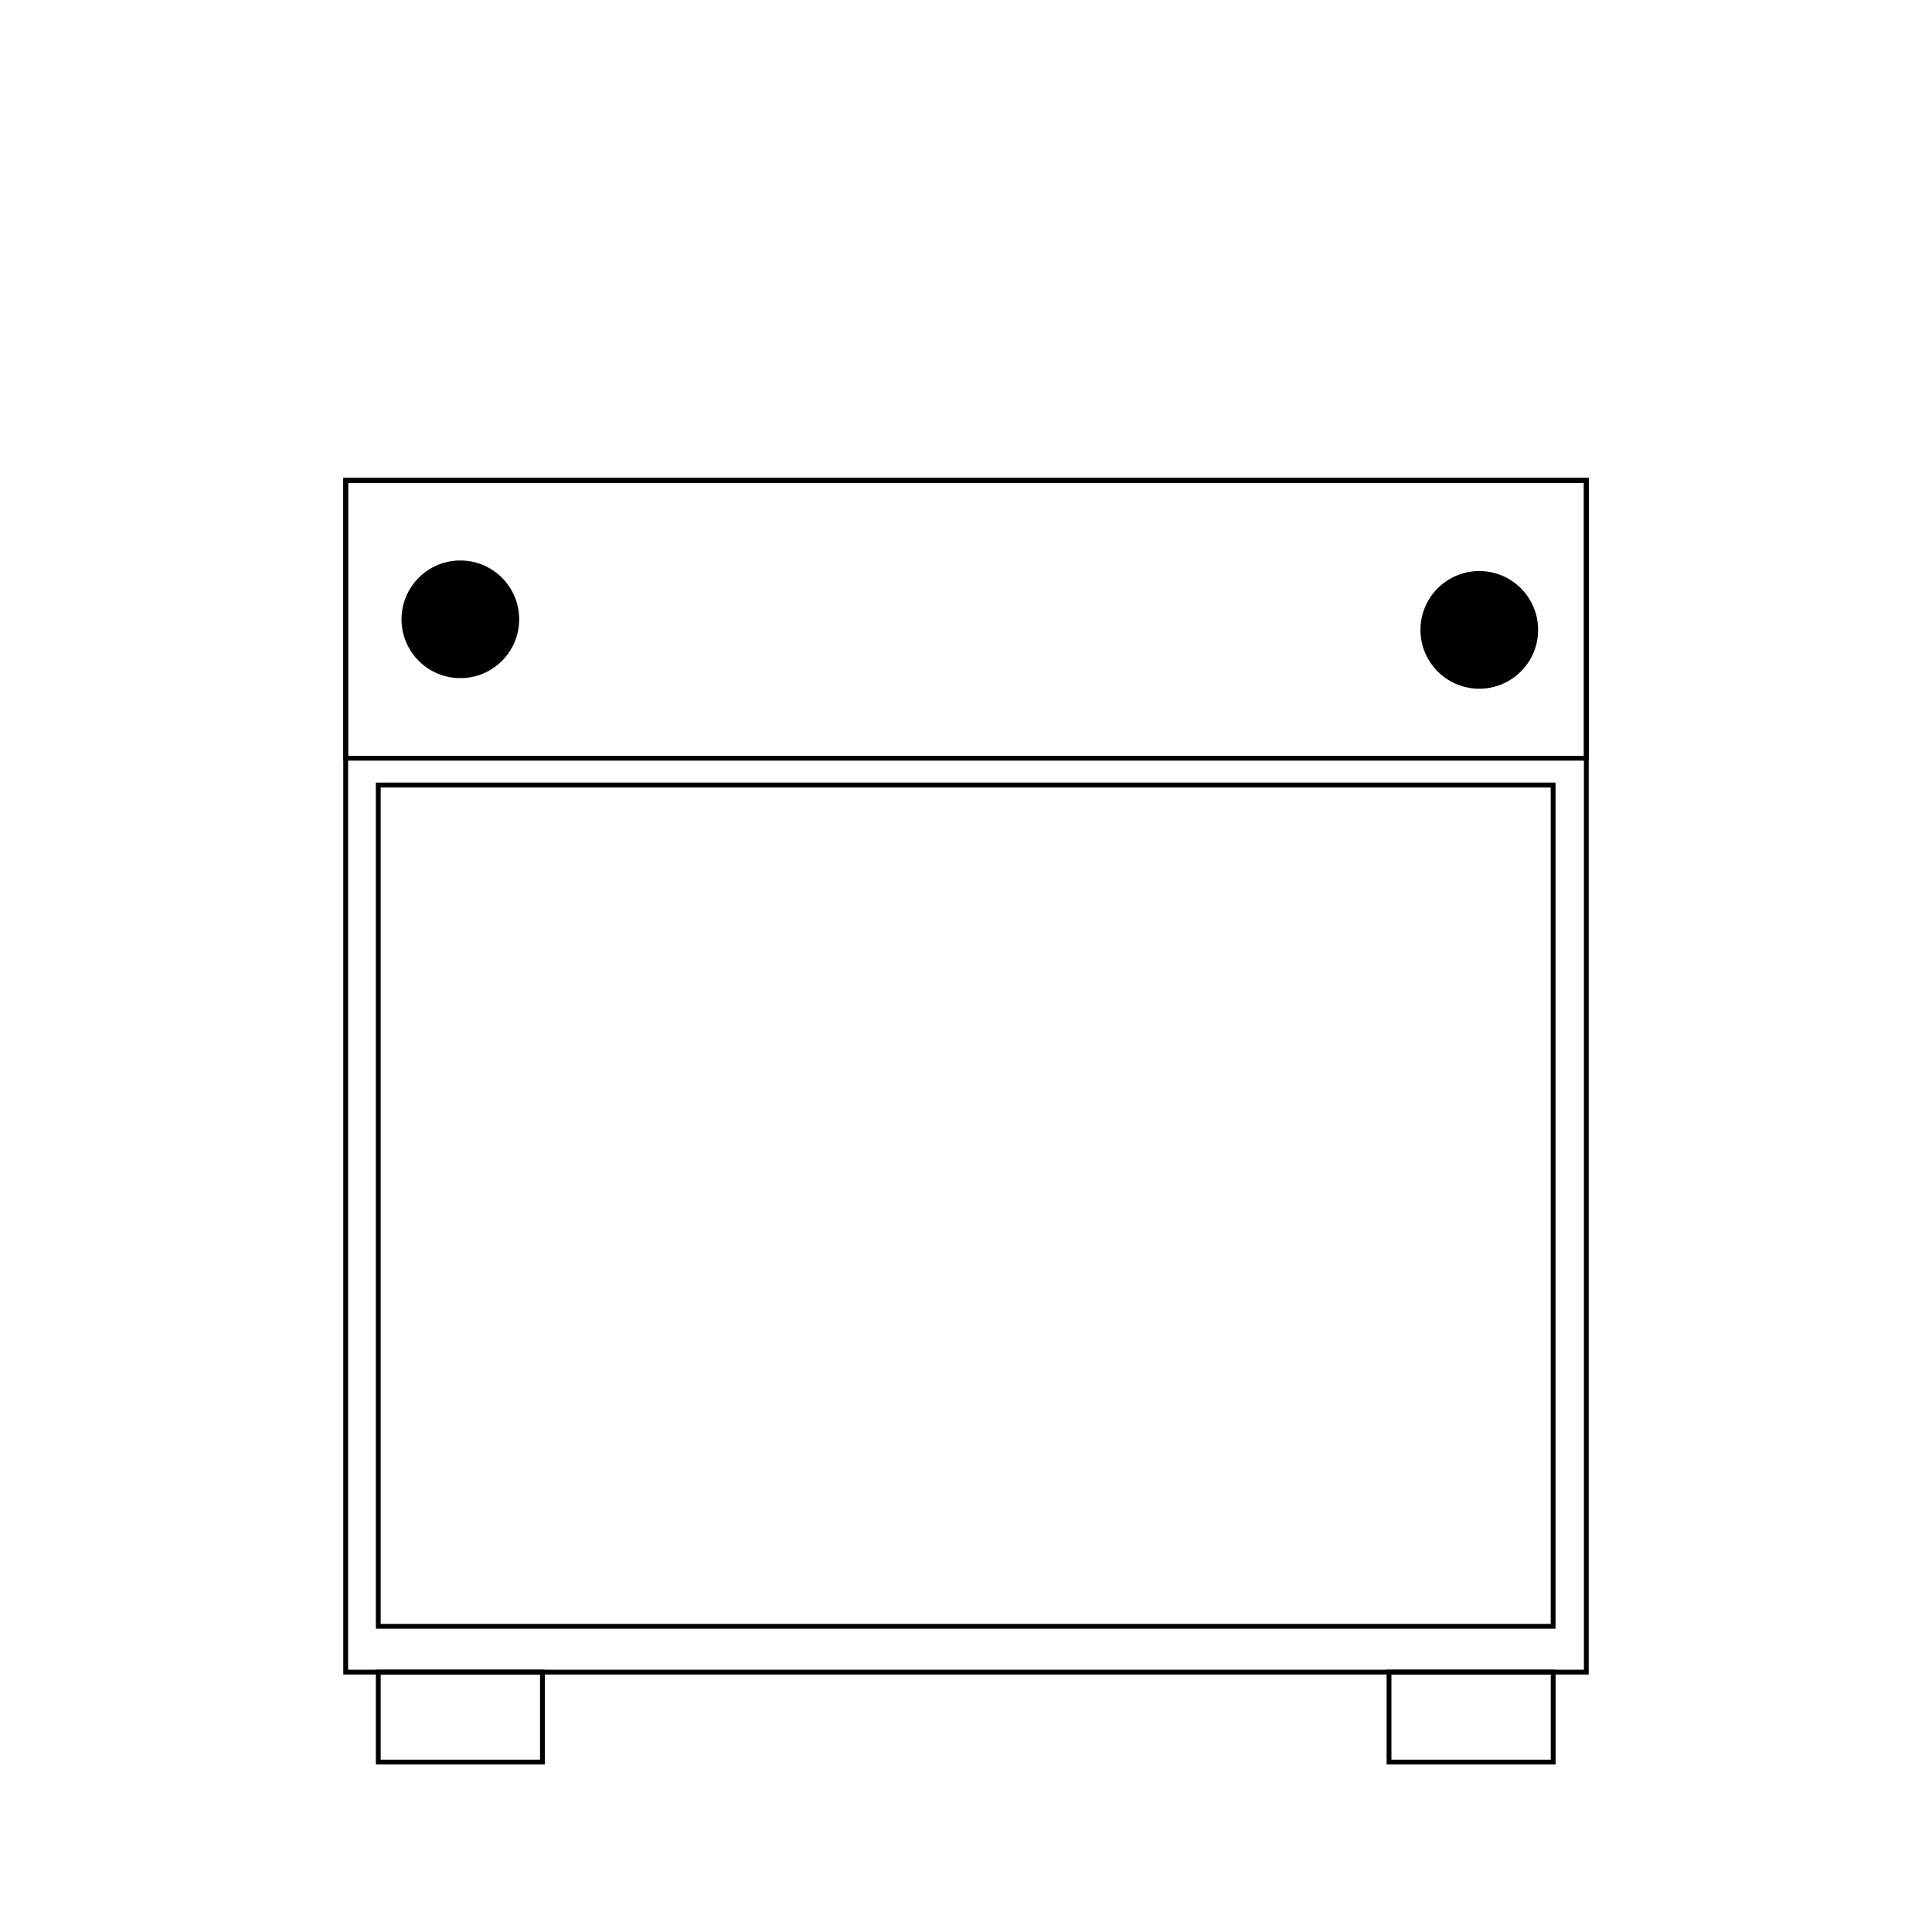 <?xml version="1.0" encoding="utf-8"?>
<!-- Generator: Adobe Illustrator 27.8.1, SVG Export Plug-In . SVG Version: 6.00 Build 0)  -->
<svg version="1.1" id="Ebene_1" xmlns="http://www.w3.org/2000/svg" xmlns:xlink="http://www.w3.org/1999/xlink" x="0px" y="0px"
	 viewBox="0 0 400 400" style="enable-background:new 0 0 400 400;" xml:space="preserve">
<style type="text/css">
	.st0{fill:none;stroke:#000000;stroke-miterlimit:10;}
	.st1{stroke:#000000;stroke-miterlimit:10;}
</style>
<rect x="71.57" y="99.46" class="st0" width="256.86" height="246.73"/>
<rect x="78.32" y="346.19" class="st0" width="33.99" height="18.63"/>
<rect x="287.58" y="346.19" class="st0" width="33.99" height="18.63"/>
<rect x="71.57" y="99.46" class="st0" width="256.86" height="57.52"/>
<circle class="st1" cx="306.27" cy="130.41" r="11.68"/>
<circle class="st1" cx="95.31" cy="128.22" r="11.68"/>
<rect x="78.32" y="162.53" class="st0" width="243.24" height="174.18"/>
</svg>
